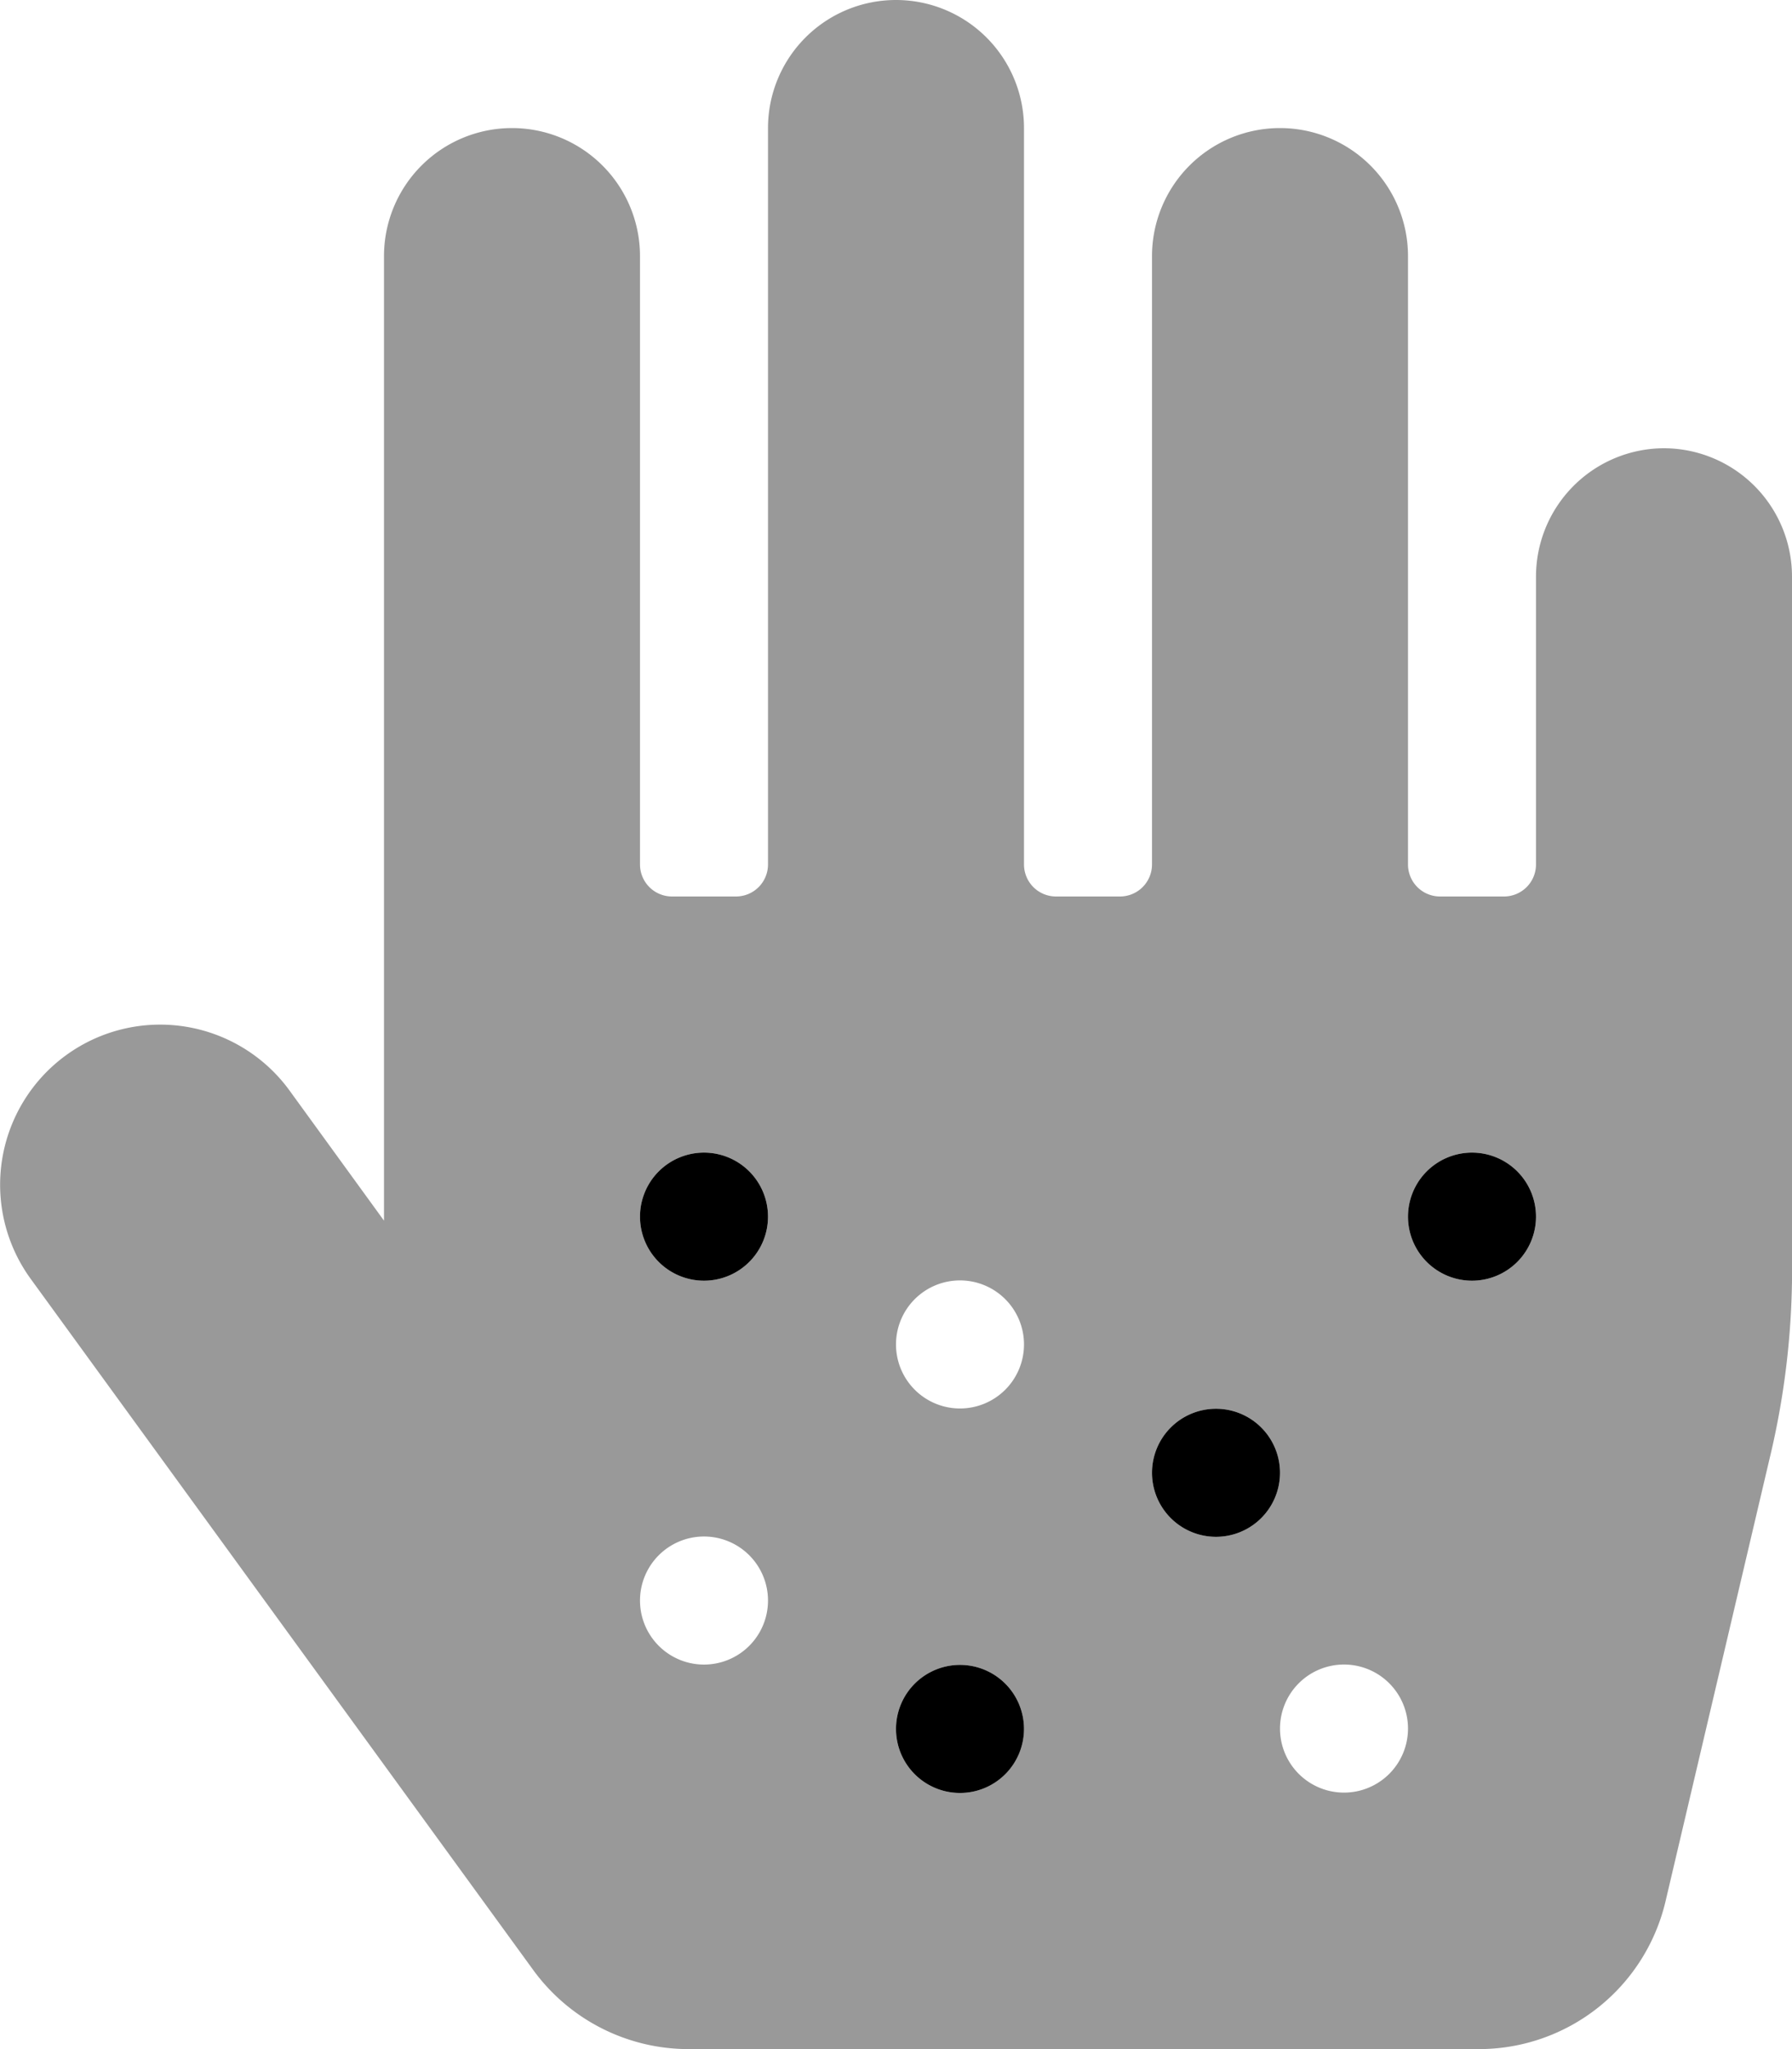 <svg xmlns="http://www.w3.org/2000/svg" viewBox="0 0 448 512"><!-- Font Awesome Pro 5.15.3 by @fontawesome - https://fontawesome.com License - https://fontawesome.com/license (Commercial License) --><defs><style>.fa-secondary{opacity:.4}</style></defs><path d="M416 112a32.09 32.09 0 0 0-32 32v72a8 8 0 0 1-8 8h-16a8 8 0 0 1-8-8V64a32 32 0 0 0-64 0v152a8 8 0 0 1-8 8h-16a8 8 0 0 1-8-8V32a32 32 0 0 0-64 0v184a8 8 0 0 1-8 8h-16a8 8 0 0 1-8-8V64a32 32 0 1 0-64 0v241l-23.6-32.49a40 40 0 0 0-64.73 47.03L133.28 492.2a48.08 48.08 0 0 0 38.8 19.8H369.7a47.93 47.93 0 0 0 46.7-37l26.5-112.68A201.29 201.29 0 0 0 448 320V144a32.09 32.09 0 0 0-32-32zM176 288a16 16 0 1 1-16 16 16 16 0 0 1 16-16zm0 127.92a16 16 0 1 1 16-16 16 16 0 0 1-16 16zM240 448a16 16 0 1 1 16-16 16 16 0 0 1-16 16zm0-96.07a16 16 0 1 1 16-16 16 16 0 0 1-16 16zM304 384a16 16 0 1 1 16-16 16 16 0 0 1-16 16zm32 63.91a16 16 0 1 1 16-16 16 16 0 0 1-16 16zM368 320a16 16 0 1 1 16-16 16 16 0 0 1-16 16z" class="fa-secondary"/><path d="M176 288a16 16 0 1 0 16 16 16 16 0 0 0-16-16zm64 128a16 16 0 1 0 16 16 16 16 0 0 0-16-16zm64-64a16 16 0 1 0 16 16 16 16 0 0 0-16-16zm64-64a16 16 0 1 0 16 16 16 16 0 0 0-16-16z" class="fa-primary"/></svg>